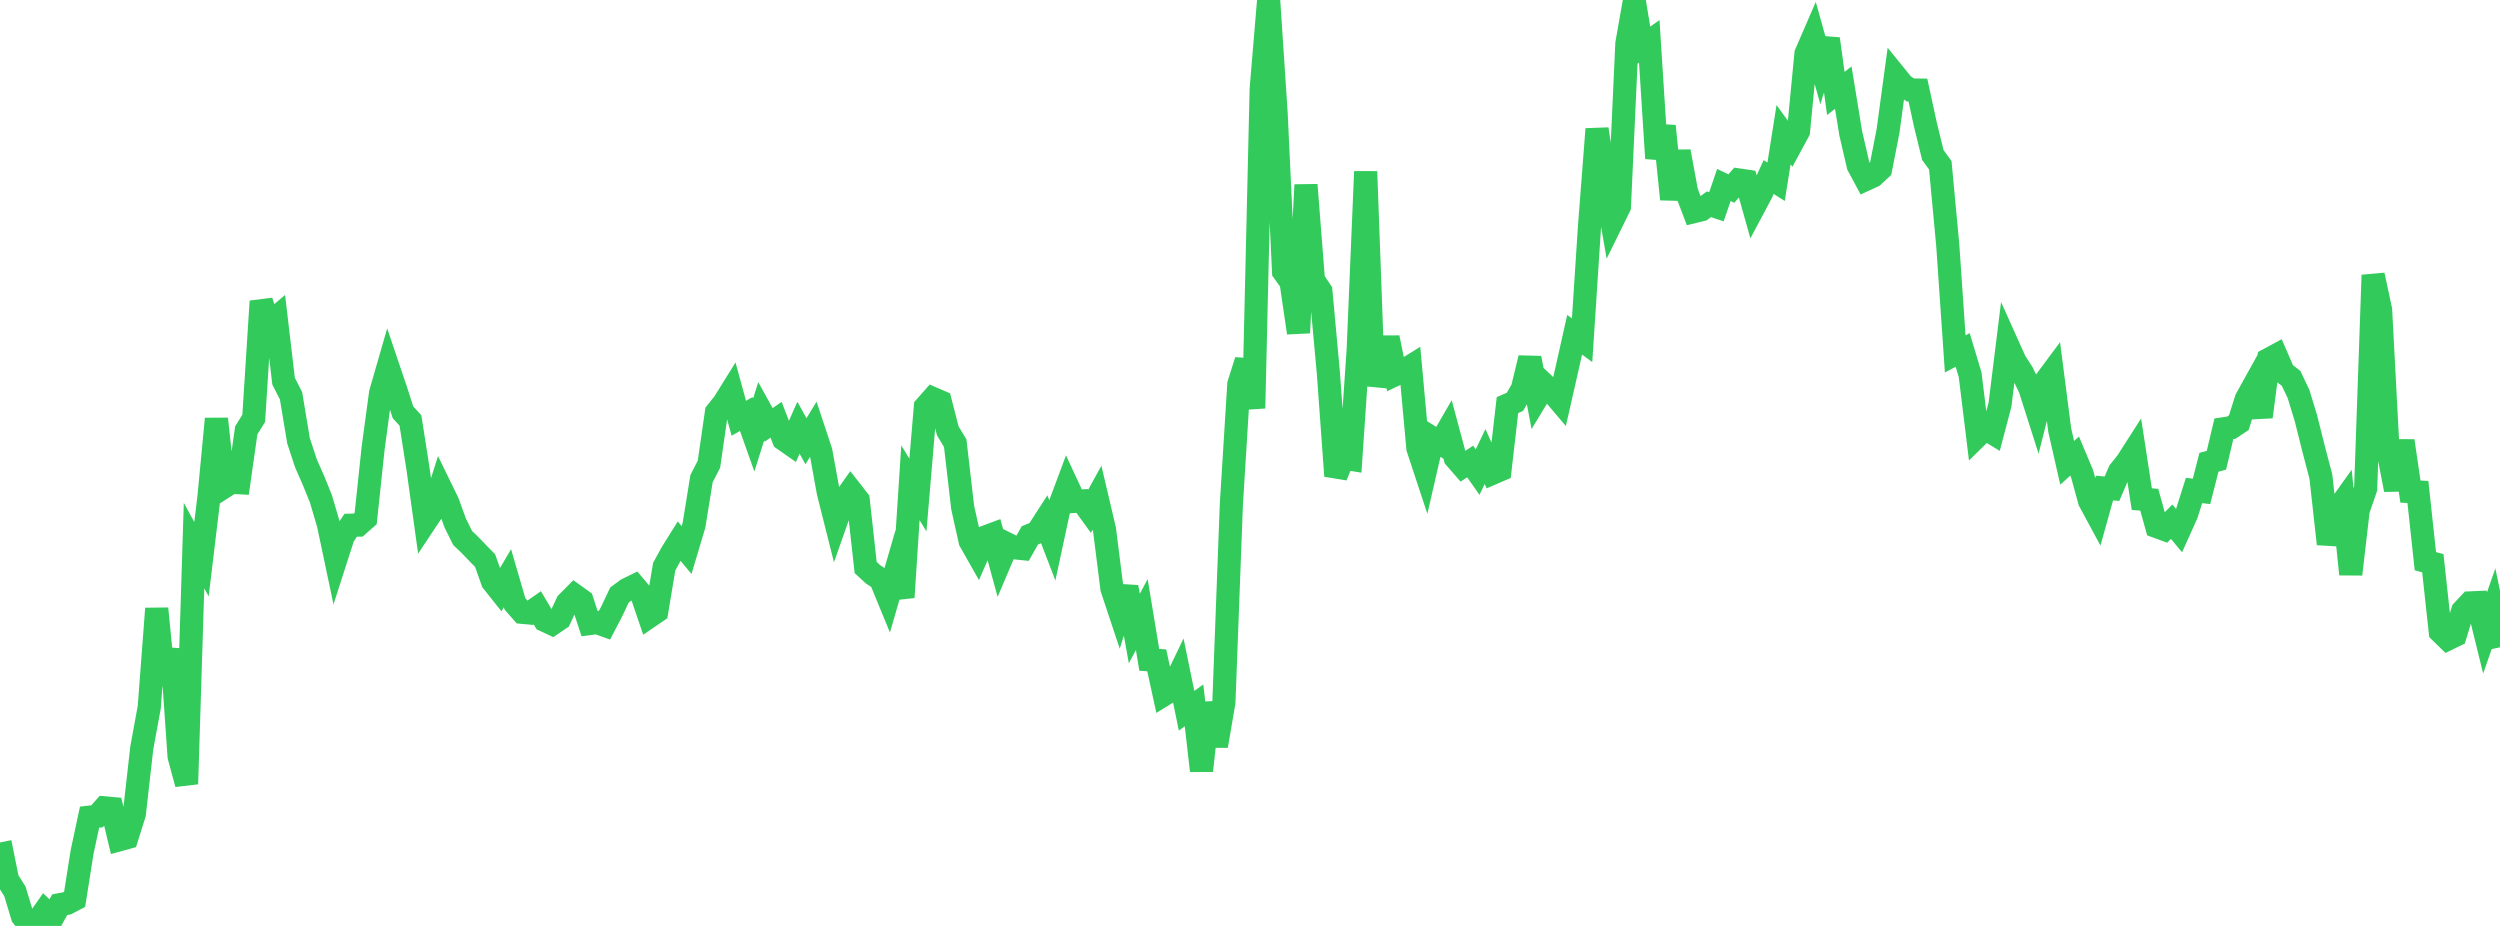 <?xml version="1.0" standalone="no"?>
<!DOCTYPE svg PUBLIC "-//W3C//DTD SVG 1.1//EN" "http://www.w3.org/Graphics/SVG/1.1/DTD/svg11.dtd">

<svg width="135" height="50" viewBox="0 0 135 50" preserveAspectRatio="none" 
  xmlns="http://www.w3.org/2000/svg"
  xmlns:xlink="http://www.w3.org/1999/xlink">


<polyline points="0.0, 45.492 0.403, 47.495 0.806, 48.137 1.209, 49.472 1.612, 50.0 2.015, 49.766 2.418, 49.192 2.821, 49.585 3.224, 48.854 3.627, 48.777 4.03, 48.566 4.433, 46.011 4.836, 44.127 5.239, 44.081 5.642, 43.624 6.045, 43.66 6.448, 45.344 6.851, 45.233 7.254, 43.948 7.657, 40.385 8.06, 38.186 8.463, 32.863 8.866, 36.98 9.269, 35.056 9.672, 40.852 10.075, 42.335 10.478, 29.462 10.881, 30.197 11.284, 26.838 11.687, 22.618 12.09, 26.304 12.493, 26.045 12.896, 26.066 13.299, 23.238 13.701, 22.59 14.104, 16.269 14.507, 17.495 14.91, 17.155 15.313, 20.581 15.716, 21.372 16.119, 23.797 16.522, 25.023 16.925, 25.937 17.328, 26.932 17.731, 28.297 18.134, 30.207 18.537, 28.955 18.94, 28.362 19.343, 28.356 19.746, 28 20.149, 24.201 20.552, 21.219 20.955, 19.823 21.358, 21.014 21.761, 22.263 22.164, 22.706 22.567, 25.28 22.97, 28.18 23.373, 27.575 23.776, 26.306 24.179, 27.134 24.582, 28.243 24.985, 29.054 25.388, 29.439 25.791, 29.859 26.194, 30.269 26.597, 31.402 27.0, 31.909 27.403, 31.222 27.806, 32.606 28.209, 33.066 28.612, 33.103 29.015, 32.822 29.418, 33.5 29.821, 33.689 30.224, 33.416 30.627, 32.554 31.03, 32.149 31.433, 32.439 31.836, 33.673 32.239, 33.619 32.642, 33.764 33.045, 32.992 33.448, 32.135 33.851, 31.834 34.254, 31.637 34.657, 32.115 35.06, 33.297 35.463, 33.022 35.866, 30.601 36.269, 29.866 36.672, 29.22 37.075, 29.702 37.478, 28.351 37.881, 25.852 38.284, 25.065 38.687, 22.269 39.09, 21.763 39.493, 21.116 39.896, 22.587 40.299, 22.356 40.701, 23.492 41.104, 22.213 41.507, 22.944 41.91, 22.666 42.313, 23.72 42.716, 24.001 43.119, 23.096 43.522, 23.827 43.925, 23.167 44.328, 24.383 44.731, 26.599 45.134, 28.2 45.537, 27.056 45.94, 26.489 46.343, 27.005 46.746, 30.646 47.149, 31.017 47.552, 31.282 47.955, 32.263 48.358, 30.871 48.761, 32.254 49.164, 26.069 49.567, 26.733 49.97, 21.975 50.373, 21.519 50.776, 21.693 51.179, 23.265 51.582, 23.932 51.985, 27.411 52.388, 29.219 52.791, 29.929 53.194, 29.005 53.597, 28.855 54.0, 30.331 54.403, 29.382 54.806, 29.583 55.209, 29.624 55.612, 28.911 56.015, 28.743 56.418, 28.118 56.821, 29.164 57.224, 27.289 57.627, 26.208 58.03, 27.076 58.433, 27.052 58.836, 27.609 59.239, 26.875 59.642, 28.59 60.045, 31.783 60.448, 32.994 60.851, 31.703 61.254, 33.94 61.657, 33.187 62.06, 35.63 62.463, 35.658 62.866, 37.504 63.269, 37.256 63.672, 36.418 64.075, 38.38 64.478, 38.09 64.881, 41.62 65.284, 37.956 65.687, 40.28 66.09, 37.919 66.493, 27.251 66.896, 20.746 67.299, 19.472 67.701, 22.045 68.104, 4.806 68.507, 0.0 68.91, 6.104 69.313, 14.667 69.716, 15.229 70.119, 17.971 70.522, 9.982 70.925, 15.128 71.328, 15.725 71.731, 20.127 72.134, 25.703 72.537, 24.731 72.94, 24.797 73.343, 18.875 73.746, 9.263 74.149, 20.275 74.552, 20.314 74.955, 18.233 75.358, 20.225 75.761, 20.038 76.164, 19.789 76.567, 24.206 76.97, 25.427 77.373, 23.672 77.776, 23.924 78.179, 23.227 78.582, 24.724 78.985, 25.187 79.388, 24.921 79.791, 25.492 80.194, 24.654 80.597, 25.554 81.0, 25.38 81.403, 21.874 81.806, 21.7 82.209, 20.997 82.612, 19.334 83.015, 21.454 83.418, 20.79 83.821, 21.172 84.224, 21.647 84.627, 19.874 85.03, 18.077 85.433, 18.373 85.836, 12.197 86.239, 6.969 86.642, 9.658 87.045, 11.971 87.448, 11.151 87.851, 2.348 88.254, 0.067 88.657, 2.517 89.06, 2.235 89.463, 8.549 89.866, 6.811 90.269, 10.758 90.672, 8.178 91.075, 10.362 91.478, 11.424 91.881, 11.327 92.284, 11.03 92.687, 11.164 93.09, 9.989 93.493, 10.182 93.896, 9.72 94.299, 9.779 94.701, 11.204 95.104, 10.447 95.507, 9.56 95.91, 9.816 96.313, 7.27 96.716, 7.831 97.119, 7.087 97.522, 2.899 97.925, 1.969 98.328, 3.411 98.731, 2.099 99.134, 5.047 99.537, 4.731 99.94, 7.198 100.343, 8.937 100.746, 9.689 101.149, 9.503 101.552, 9.129 101.955, 7.071 102.358, 4.094 102.761, 4.591 103.164, 4.859 103.567, 4.864 103.97, 6.721 104.373, 8.368 104.776, 8.925 105.179, 13.239 105.582, 19.111 105.985, 18.897 106.388, 20.243 106.791, 23.533 107.194, 23.136 107.597, 23.38 108.0, 21.853 108.403, 18.601 108.806, 19.496 109.209, 20.129 109.612, 20.959 110.015, 22.225 110.418, 20.634 110.821, 20.092 111.224, 23.217 111.627, 24.992 112.03, 24.627 112.433, 25.586 112.836, 27.056 113.239, 27.802 113.642, 26.356 114.045, 26.39 114.448, 25.458 114.851, 24.955 115.254, 24.326 115.657, 26.953 116.06, 26.985 116.463, 28.433 116.866, 28.581 117.269, 28.172 117.672, 28.655 118.075, 27.758 118.478, 26.486 118.881, 26.535 119.284, 24.963 119.687, 24.855 120.09, 23.153 120.493, 23.093 120.896, 22.824 121.299, 21.547 121.701, 20.823 122.104, 22.51 122.507, 19.407 122.91, 19.19 123.313, 20.118 123.716, 20.428 124.119, 21.271 124.522, 22.592 124.925, 24.202 125.328, 25.737 125.731, 29.373 126.134, 27.645 126.537, 27.079 126.94, 31.009 127.343, 27.549 127.746, 26.378 128.149, 14.855 128.552, 16.731 128.955, 24.373 129.358, 26.448 129.761, 23.807 130.164, 26.545 130.567, 26.566 130.97, 30.304 131.373, 30.413 131.776, 34.115 132.179, 34.506 132.582, 34.309 132.985, 32.984 133.388, 32.557 133.791, 32.539 134.194, 34.178 134.597, 33.024 135.0, 34.957" fill="none" stroke="#32ca5b" stroke-width="1.25"/>

</svg>